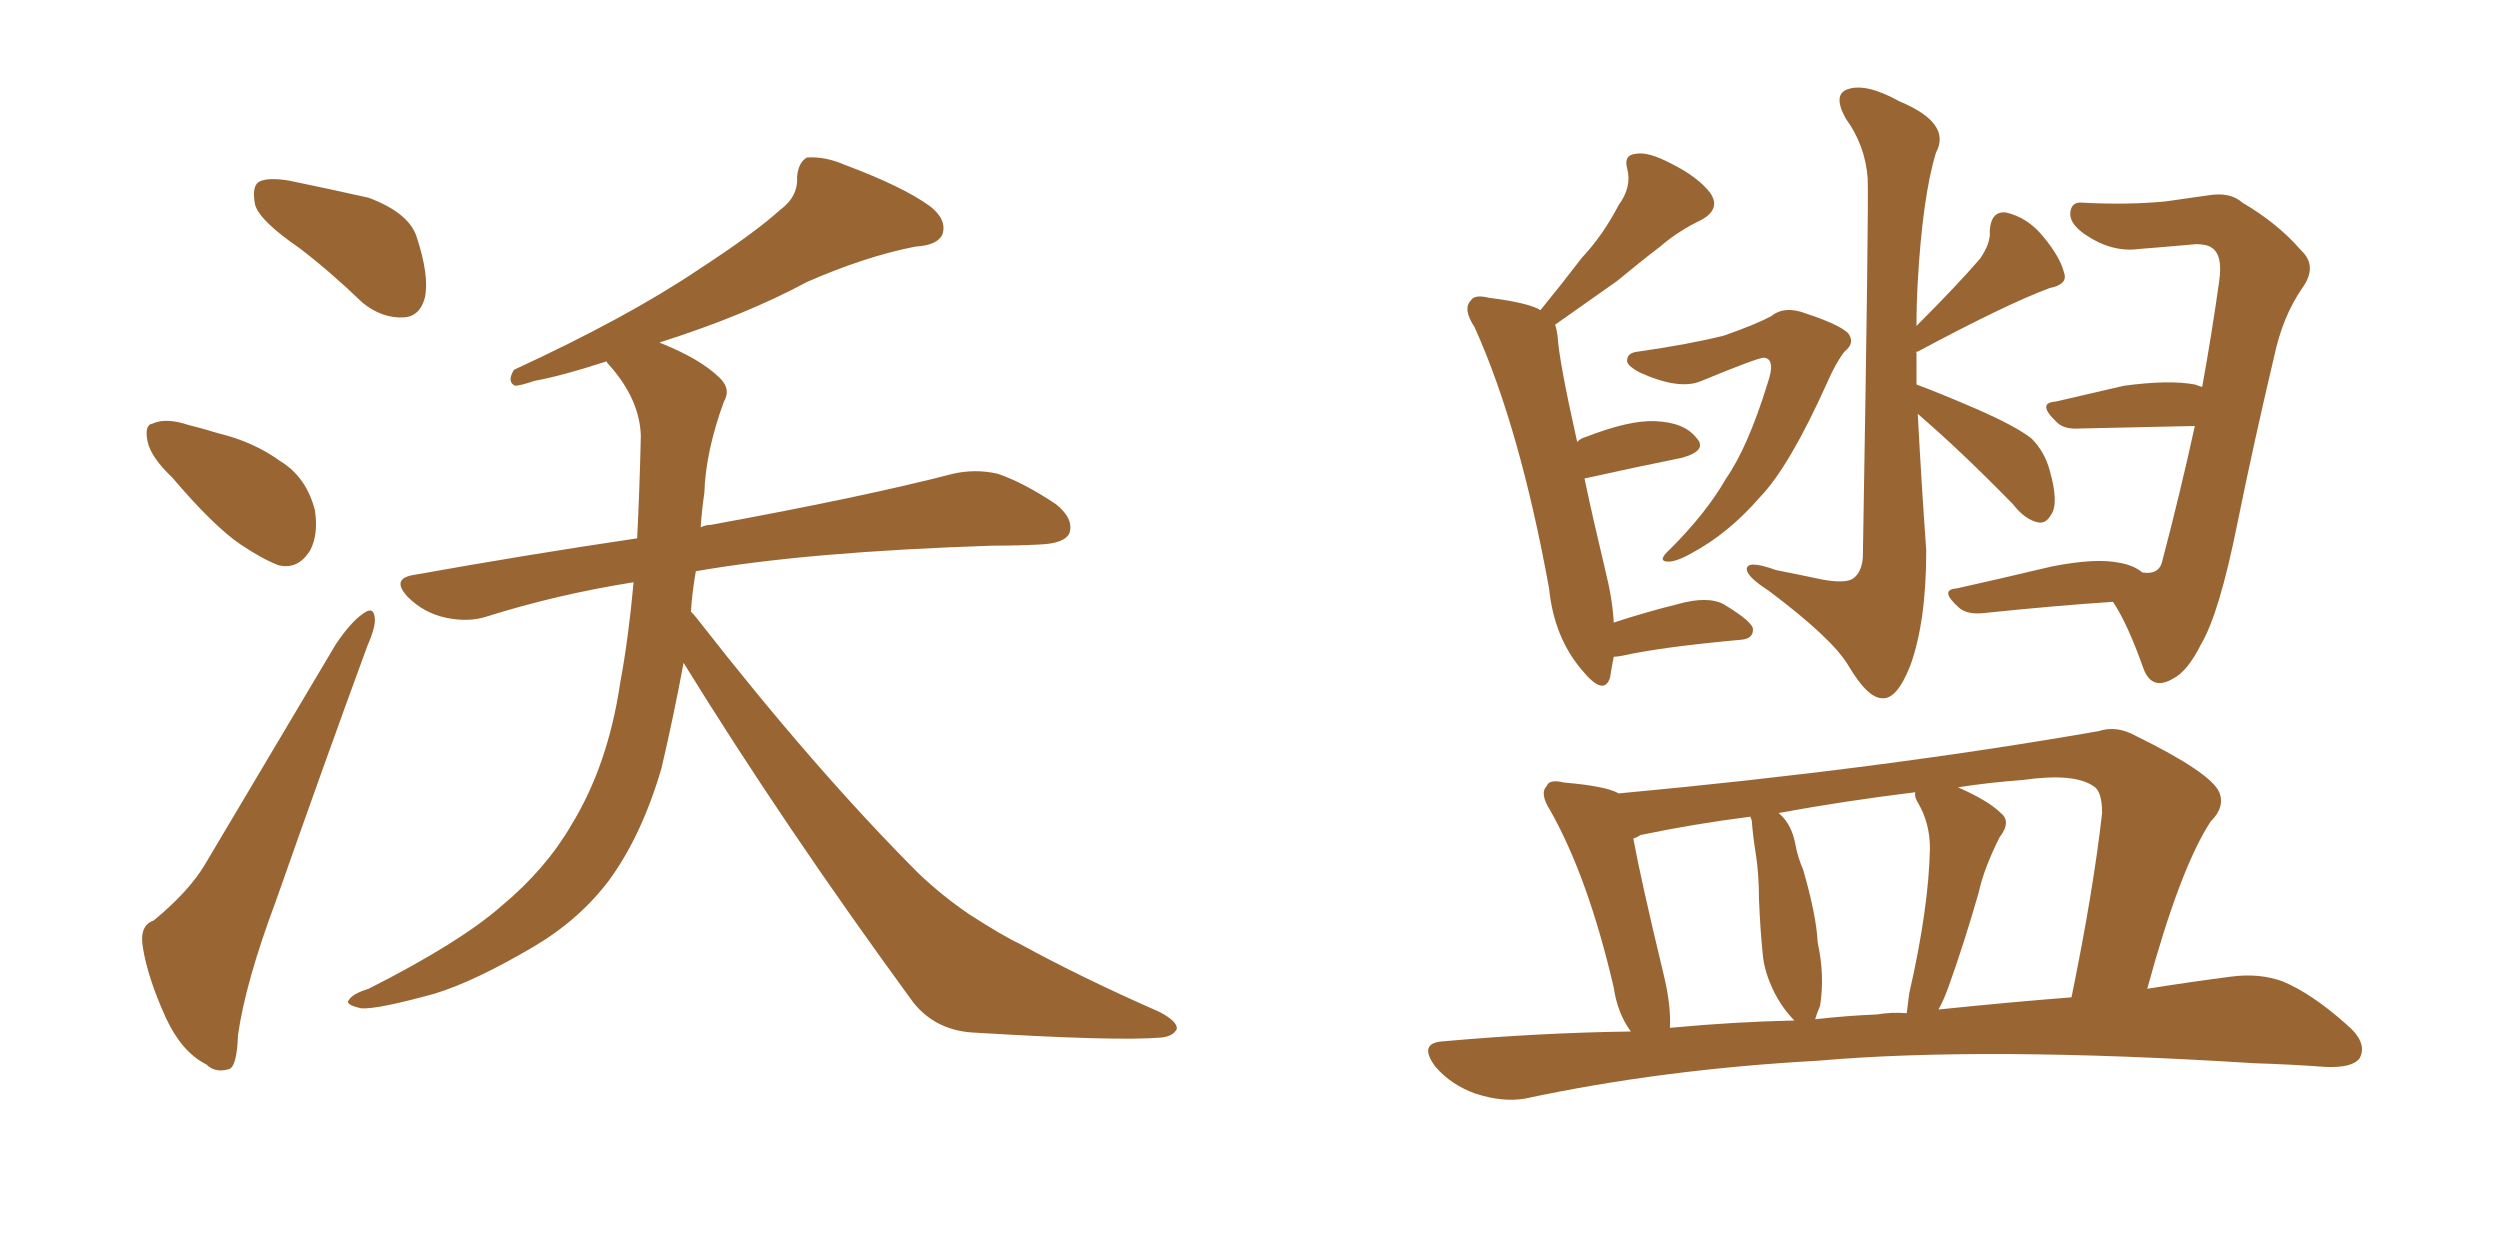 <svg xmlns="http://www.w3.org/2000/svg" xmlns:xlink="http://www.w3.org/1999/xlink" width="300" height="150"><path fill="#996633" padding="10" d="M35.89 29.74L35.89 29.74Q31.20 26.51 30.62 24.61L30.62 24.61Q30.18 22.41 31.05 21.83L31.05 21.83Q32.08 21.24 34.72 21.68L34.72 21.68Q39.70 22.71 44.24 23.73L44.24 23.73Q48.93 25.49 49.95 28.27L49.95 28.27Q51.56 33.11 50.98 35.74L50.98 35.74Q50.39 37.94 48.49 38.09L48.49 38.09Q45.85 38.23 43.51 36.33L43.51 36.33Q39.55 32.52 35.89 29.74ZM20.65 57.28L20.65 57.28Q18.16 54.93 17.72 53.03L17.72 53.03Q17.29 50.98 18.31 50.83L18.31 50.83Q19.92 50.10 22.56 50.98L22.56 50.98Q24.32 51.42 26.22 52.00L26.22 52.00Q30.47 53.03 33.69 55.37L33.69 55.37Q36.77 57.28 37.79 61.23L37.79 61.23Q38.23 64.16 37.21 66.06L37.21 66.06Q35.74 68.41 33.40 67.82L33.40 67.82Q31.49 67.09 28.86 65.33L28.86 65.33Q25.63 63.13 20.65 57.28ZM18.46 110.45L18.46 110.45Q22.71 106.93 24.61 103.71L24.61 103.71Q31.93 91.41 40.28 77.34L40.28 77.34Q42.04 74.71 43.51 73.68L43.51 73.68Q44.82 72.66 44.97 74.12L44.97 74.12Q45.12 75.15 44.09 77.49L44.09 77.49Q38.82 91.85 33.11 108.11L33.11 108.11Q29.44 117.92 28.56 124.22L28.56 124.22Q28.42 128.17 27.39 128.32L27.39 128.32Q25.78 128.76 24.76 127.73L24.76 127.73Q21.83 126.27 19.92 122.17L19.92 122.17Q17.72 117.33 17.14 113.67L17.14 113.67Q16.70 111.04 18.46 110.45ZM82.03 79.54L82.03 79.54L82.03 79.54Q80.86 85.84 79.39 92.14L79.39 92.14Q77.05 100.20 73.10 105.62L73.10 105.62Q69.58 110.30 64.16 113.53L64.16 113.53Q56.98 117.77 52.15 119.24L52.15 119.24Q45.26 121.14 43.36 121.00L43.36 121.00Q41.31 120.56 41.89 119.97L41.89 119.97Q42.33 119.24 44.24 118.65L44.24 118.65Q55.22 113.09 60.21 108.69L60.21 108.69Q65.48 104.30 68.55 99.02L68.55 99.02Q72.95 91.85 74.41 82.03L74.41 82.03Q75.44 76.46 76.03 69.87L76.03 69.87Q66.80 71.34 58.45 73.97L58.45 73.97Q56.25 74.71 53.47 74.12L53.47 74.12Q50.83 73.54 48.93 71.63L48.93 71.63Q46.88 69.43 49.66 68.99L49.66 68.99Q63.57 66.50 76.46 64.60L76.46 64.60Q76.76 58.59 76.90 52.29L76.90 52.29Q76.76 47.90 73.10 43.80L73.10 43.80Q72.80 43.51 72.80 43.36L72.80 43.36Q67.38 45.12 64.16 45.70L64.16 45.70Q62.40 46.29 61.82 46.29L61.82 46.29Q60.79 45.85 61.67 44.38L61.67 44.38Q75.29 38.09 83.79 32.37L83.79 32.37Q90.53 27.98 93.60 25.20L93.60 25.20Q95.80 23.58 95.65 21.24L95.65 21.24Q95.80 19.48 96.83 18.90L96.83 18.90Q99.02 18.75 101.37 19.78L101.37 19.78Q108.40 22.41 111.62 24.76L111.62 24.76Q113.67 26.37 113.09 28.13L113.09 28.13Q112.50 29.44 109.86 29.59L109.86 29.59Q103.86 30.76 96.83 33.84L96.83 33.84Q89.50 37.79 79.39 41.02L79.39 41.02Q79.10 41.02 79.25 41.16L79.25 41.16Q84.08 43.07 86.43 45.41L86.43 45.41Q87.74 46.73 86.87 48.19L86.87 48.19Q84.67 54.20 84.52 59.18L84.52 59.18Q84.23 61.08 84.08 63.28L84.08 63.28Q84.67 62.99 85.25 62.99L85.25 62.99Q103.71 59.62 114.40 56.84L114.40 56.84Q117.04 56.25 119.68 56.84L119.68 56.84Q122.75 57.86 126.71 60.50L126.71 60.50Q128.91 62.26 128.32 64.01L128.32 64.01Q127.73 65.19 124.95 65.33L124.95 65.33Q122.31 65.48 119.09 65.48L119.09 65.48Q96.83 66.21 83.50 68.55L83.50 68.55Q83.06 71.04 82.91 73.39L82.91 73.39Q83.35 73.83 83.79 74.41L83.79 74.41Q97.85 92.43 110.30 104.88L110.30 104.88Q113.09 107.52 116.31 109.72L116.31 109.72Q120.41 112.35 122.31 113.23L122.31 113.23Q129.79 117.33 139.16 121.44L139.16 121.44Q141.36 122.61 141.21 123.49L141.21 123.49Q140.77 124.37 139.31 124.51L139.31 124.51Q134.03 124.95 117.19 123.93L117.19 123.93Q112.35 123.78 109.57 120.26L109.57 120.26Q94.04 99.02 82.03 79.54ZM193.65 78.81L193.65 78.81Q193.36 80.27 193.21 81.30L193.21 81.30Q192.48 83.64 189.84 80.42L189.84 80.42Q186.47 76.46 185.89 70.61L185.89 70.61Q182.37 51.27 176.95 39.26L176.95 39.26Q175.49 37.06 176.51 36.04L176.51 36.04Q176.95 35.30 178.71 35.74L178.71 35.74Q183.40 36.33 184.86 37.21L184.86 37.21Q187.50 33.98 189.84 30.91L189.84 30.91Q192.33 28.27 194.24 24.61L194.24 24.61Q195.85 22.41 195.26 20.21L195.26 20.21Q194.82 18.60 196.29 18.46L196.29 18.46Q197.75 18.16 200.54 19.63L200.54 19.63Q203.76 21.24 205.22 23.14L205.22 23.14Q206.54 25.05 204.20 26.37L204.20 26.37Q201.42 27.69 199.22 29.59L199.22 29.59Q196.73 31.49 194.09 33.69L194.09 33.69Q191.16 35.74 186.62 38.96L186.62 38.96Q186.77 39.40 186.91 40.28L186.91 40.28Q187.06 43.21 189.26 53.03L189.26 53.03Q189.70 52.59 190.28 52.44L190.28 52.44Q195.56 50.39 198.63 50.54L198.63 50.54Q202.15 50.68 203.61 52.59L203.61 52.59Q204.93 54.05 201.86 54.93L201.86 54.93Q196.73 55.96 190.14 57.42L190.14 57.42Q191.16 62.26 192.63 68.41L192.63 68.41Q193.51 71.92 193.65 74.71L193.65 74.71Q197.17 73.54 201.27 72.51L201.27 72.51Q204.93 71.48 206.84 72.51L206.84 72.51Q210.50 74.71 210.35 75.59L210.35 75.59Q210.35 76.61 209.03 76.76L209.03 76.76Q199.37 77.64 194.82 78.66L194.82 78.66Q194.09 78.81 193.65 78.81ZM257.08 68.70L257.08 68.70Q258.98 68.99 259.42 67.53L259.42 67.53Q261.62 59.18 263.38 51.12L263.38 51.12Q257.23 51.27 249.61 51.42L249.61 51.42Q247.71 51.56 246.83 50.68L246.83 50.68Q244.34 48.34 246.68 48.19L246.68 48.19Q250.49 47.31 254.88 46.29L254.88 46.29Q260.30 45.56 263.38 46.14L263.38 46.14Q263.82 46.29 264.26 46.44L264.26 46.44Q265.43 39.99 266.31 33.69L266.31 33.69Q266.75 30.62 265.43 29.74L265.43 29.74Q264.84 29.30 263.53 29.30L263.53 29.30Q258.54 29.74 256.64 29.88L256.64 29.88Q253.42 30.32 250.20 28.13L250.20 28.13Q248.29 26.81 248.44 25.49L248.44 25.49Q248.58 24.17 249.90 24.32L249.90 24.32Q255.32 24.61 259.86 24.17L259.86 24.17Q264.11 23.58 264.99 23.44L264.99 23.44Q267.63 23.00 269.09 24.32L269.09 24.32Q273.34 26.81 276.12 30.03L276.12 30.03Q278.17 31.93 276.27 34.57L276.27 34.57Q273.93 37.94 272.90 42.77L272.90 42.77Q270.41 53.32 268.51 62.70L268.51 62.70Q266.31 73.68 264.11 77.34L264.11 77.34Q262.50 80.57 260.74 81.45L260.74 81.45Q258.25 82.91 257.23 80.27L257.23 80.27Q255.32 74.85 253.56 72.22L253.56 72.22Q246.83 72.66 238.33 73.54L238.33 73.54Q236.13 73.83 235.11 72.95L235.11 72.95Q232.62 70.75 234.81 70.61L234.81 70.61Q240.09 69.43 246.24 67.97L246.24 67.97Q251.51 66.94 254.30 67.53L254.30 67.53Q256.05 67.82 257.08 68.70ZM196.58 42.19L196.58 42.19Q202.73 41.31 206.84 40.28L206.84 40.28Q210.64 38.96 212.55 37.94L212.55 37.94Q214.16 36.62 216.80 37.65L216.80 37.65Q220.75 38.96 221.78 39.99L221.78 39.99Q222.66 41.16 221.34 42.19L221.34 42.19Q220.31 43.51 219.29 45.85L219.29 45.85Q214.75 55.96 211.23 59.62L211.23 59.62Q207.42 64.01 203.03 66.36L203.03 66.36Q200.98 67.53 199.95 67.38L199.95 67.38Q198.93 67.24 200.39 65.92L200.39 65.92Q204.79 61.52 207.13 57.42L207.13 57.42Q209.77 53.61 212.11 46.00L212.11 46.00Q213.13 43.07 211.67 42.92L211.67 42.92Q210.94 42.92 204.20 45.70L204.20 45.70Q201.56 46.88 196.73 44.68L196.73 44.68Q195.12 43.80 195.26 43.21L195.26 43.21Q195.26 42.33 196.58 42.19ZM230.13 49.66L230.13 49.66Q230.57 58.01 231.15 66.06L231.15 66.06Q231.15 74.56 229.25 79.83L229.25 79.83Q227.64 83.94 225.88 83.79L225.88 83.79Q224.12 83.79 221.78 79.83L221.78 79.83Q219.87 76.61 212.26 70.90L212.26 70.90Q209.77 69.29 209.62 68.41L209.62 68.41Q209.47 67.09 213.13 68.41L213.13 68.41Q216.06 68.99 218.85 69.58L218.85 69.58Q221.48 70.02 222.36 69.43L222.36 69.43Q223.39 68.70 223.54 66.94L223.54 66.94Q224.27 24.17 224.12 21.39L224.12 21.39Q223.83 17.43 221.48 14.21L221.48 14.21Q219.87 11.28 221.78 10.69L221.78 10.69Q223.97 9.96 227.93 12.16L227.93 12.16Q234.23 14.79 232.32 18.31L232.32 18.31Q230.71 23.58 230.13 33.84L230.13 33.84Q229.98 36.47 229.98 39.11L229.98 39.11Q234.81 34.28 237.60 31.05L237.60 31.05Q238.92 29.15 238.77 27.69L238.77 27.69Q238.92 25.34 240.67 25.49L240.67 25.49Q243.31 26.07 245.21 28.42L245.21 28.42Q247.27 30.91 247.71 32.81L247.71 32.81Q248.14 34.13 245.95 34.57L245.95 34.57Q240.82 36.47 230.13 42.19L230.13 42.19Q229.83 42.19 229.98 42.33L229.98 42.33Q229.98 44.24 229.98 46.14L229.98 46.14Q232.76 47.17 237.16 49.07L237.16 49.07Q241.85 51.12 243.75 52.59L243.75 52.59Q245.36 54.20 245.95 56.40L245.95 56.40Q247.12 60.50 246.09 61.82L246.09 61.82Q245.51 62.84 244.63 62.70L244.63 62.70Q243.02 62.40 241.55 60.50L241.55 60.50Q235.40 54.20 230.13 49.66ZM195.70 123.78L195.70 123.78Q194.09 121.58 193.65 118.51L193.65 118.51Q190.58 105.32 186.04 97.27L186.04 97.27Q184.72 95.21 185.60 94.34L185.60 94.34Q185.89 93.46 187.65 93.90L187.65 93.90Q192.77 94.34 194.24 95.21L194.24 95.21Q225.73 92.29 251.81 87.74L251.81 87.74Q254.00 87.01 256.35 88.33L256.35 88.33Q265.28 92.72 266.31 95.07L266.31 95.07Q267.04 96.83 265.28 98.58L265.28 98.58Q261.62 104.15 257.67 118.65L257.67 118.65Q263.23 117.77 267.77 117.19L267.77 117.19Q271.14 116.75 273.93 117.77L273.93 117.77Q277.44 119.24 281.54 122.90L281.54 122.90Q284.18 125.10 283.15 127.00L283.15 127.00Q282.28 128.17 279.05 128.03L279.05 128.03Q275.10 127.73 270.56 127.59L270.56 127.59Q238.04 125.54 218.12 127.29L218.12 127.29Q199.37 128.32 182.96 131.84L182.96 131.84Q180.32 132.28 177.10 131.25L177.10 131.25Q174.17 130.22 172.27 128.03L172.27 128.03Q170.07 125.10 173.29 124.95L173.29 124.95Q184.72 123.93 195.70 123.78ZM232.62 121.14L232.62 121.14Q241.11 120.26 248.58 119.68L248.58 119.68Q251.22 106.79 252.25 97.56L252.25 97.56Q252.25 94.92 251.22 94.34L251.22 94.34Q248.88 92.72 242.72 93.60L242.72 93.60Q238.62 93.90 234.96 94.48L234.96 94.48Q238.62 96.09 240.09 97.56L240.09 97.56Q241.41 98.58 239.94 100.49L239.94 100.49Q238.04 104.30 237.45 107.08L237.45 107.08Q235.69 113.23 233.79 118.51L233.79 118.51Q233.20 120.12 232.62 121.14ZM225.29 121.73L225.29 121.73Q226.90 121.44 228.81 121.58L228.81 121.58Q228.96 120.26 229.10 119.24L229.10 119.24Q231.45 108.98 231.59 101.81L231.59 101.81Q231.59 98.88 230.27 96.53L230.27 96.53Q229.69 95.65 229.83 95.07L229.83 95.07Q221.48 96.09 213.43 97.56L213.43 97.56Q215.04 98.88 215.48 101.51L215.48 101.51Q215.77 102.98 216.36 104.30L216.36 104.30Q217.97 109.86 218.12 113.09L218.12 113.09Q218.99 117.04 218.41 120.70L218.41 120.70Q217.97 121.73 217.82 122.31L217.82 122.31Q221.63 121.88 225.29 121.73ZM200.39 123.34L200.39 123.34L200.39 123.34Q208.15 122.61 215.33 122.46L215.33 122.46Q214.01 121.14 212.99 119.24L212.99 119.24Q211.67 116.60 211.52 114.40L211.52 114.40Q211.23 111.62 211.08 107.96L211.08 107.96Q211.08 104.74 210.64 102.10L210.64 102.10Q210.35 100.34 210.21 98.44L210.21 98.44Q210.06 98.14 210.06 98.00L210.06 98.00Q203.17 98.88 196.88 100.20L196.88 100.20Q196.44 100.49 196.00 100.63L196.00 100.63Q196.88 105.47 199.66 117.04L199.66 117.04Q200.54 120.70 200.39 123.34Z"/></svg>